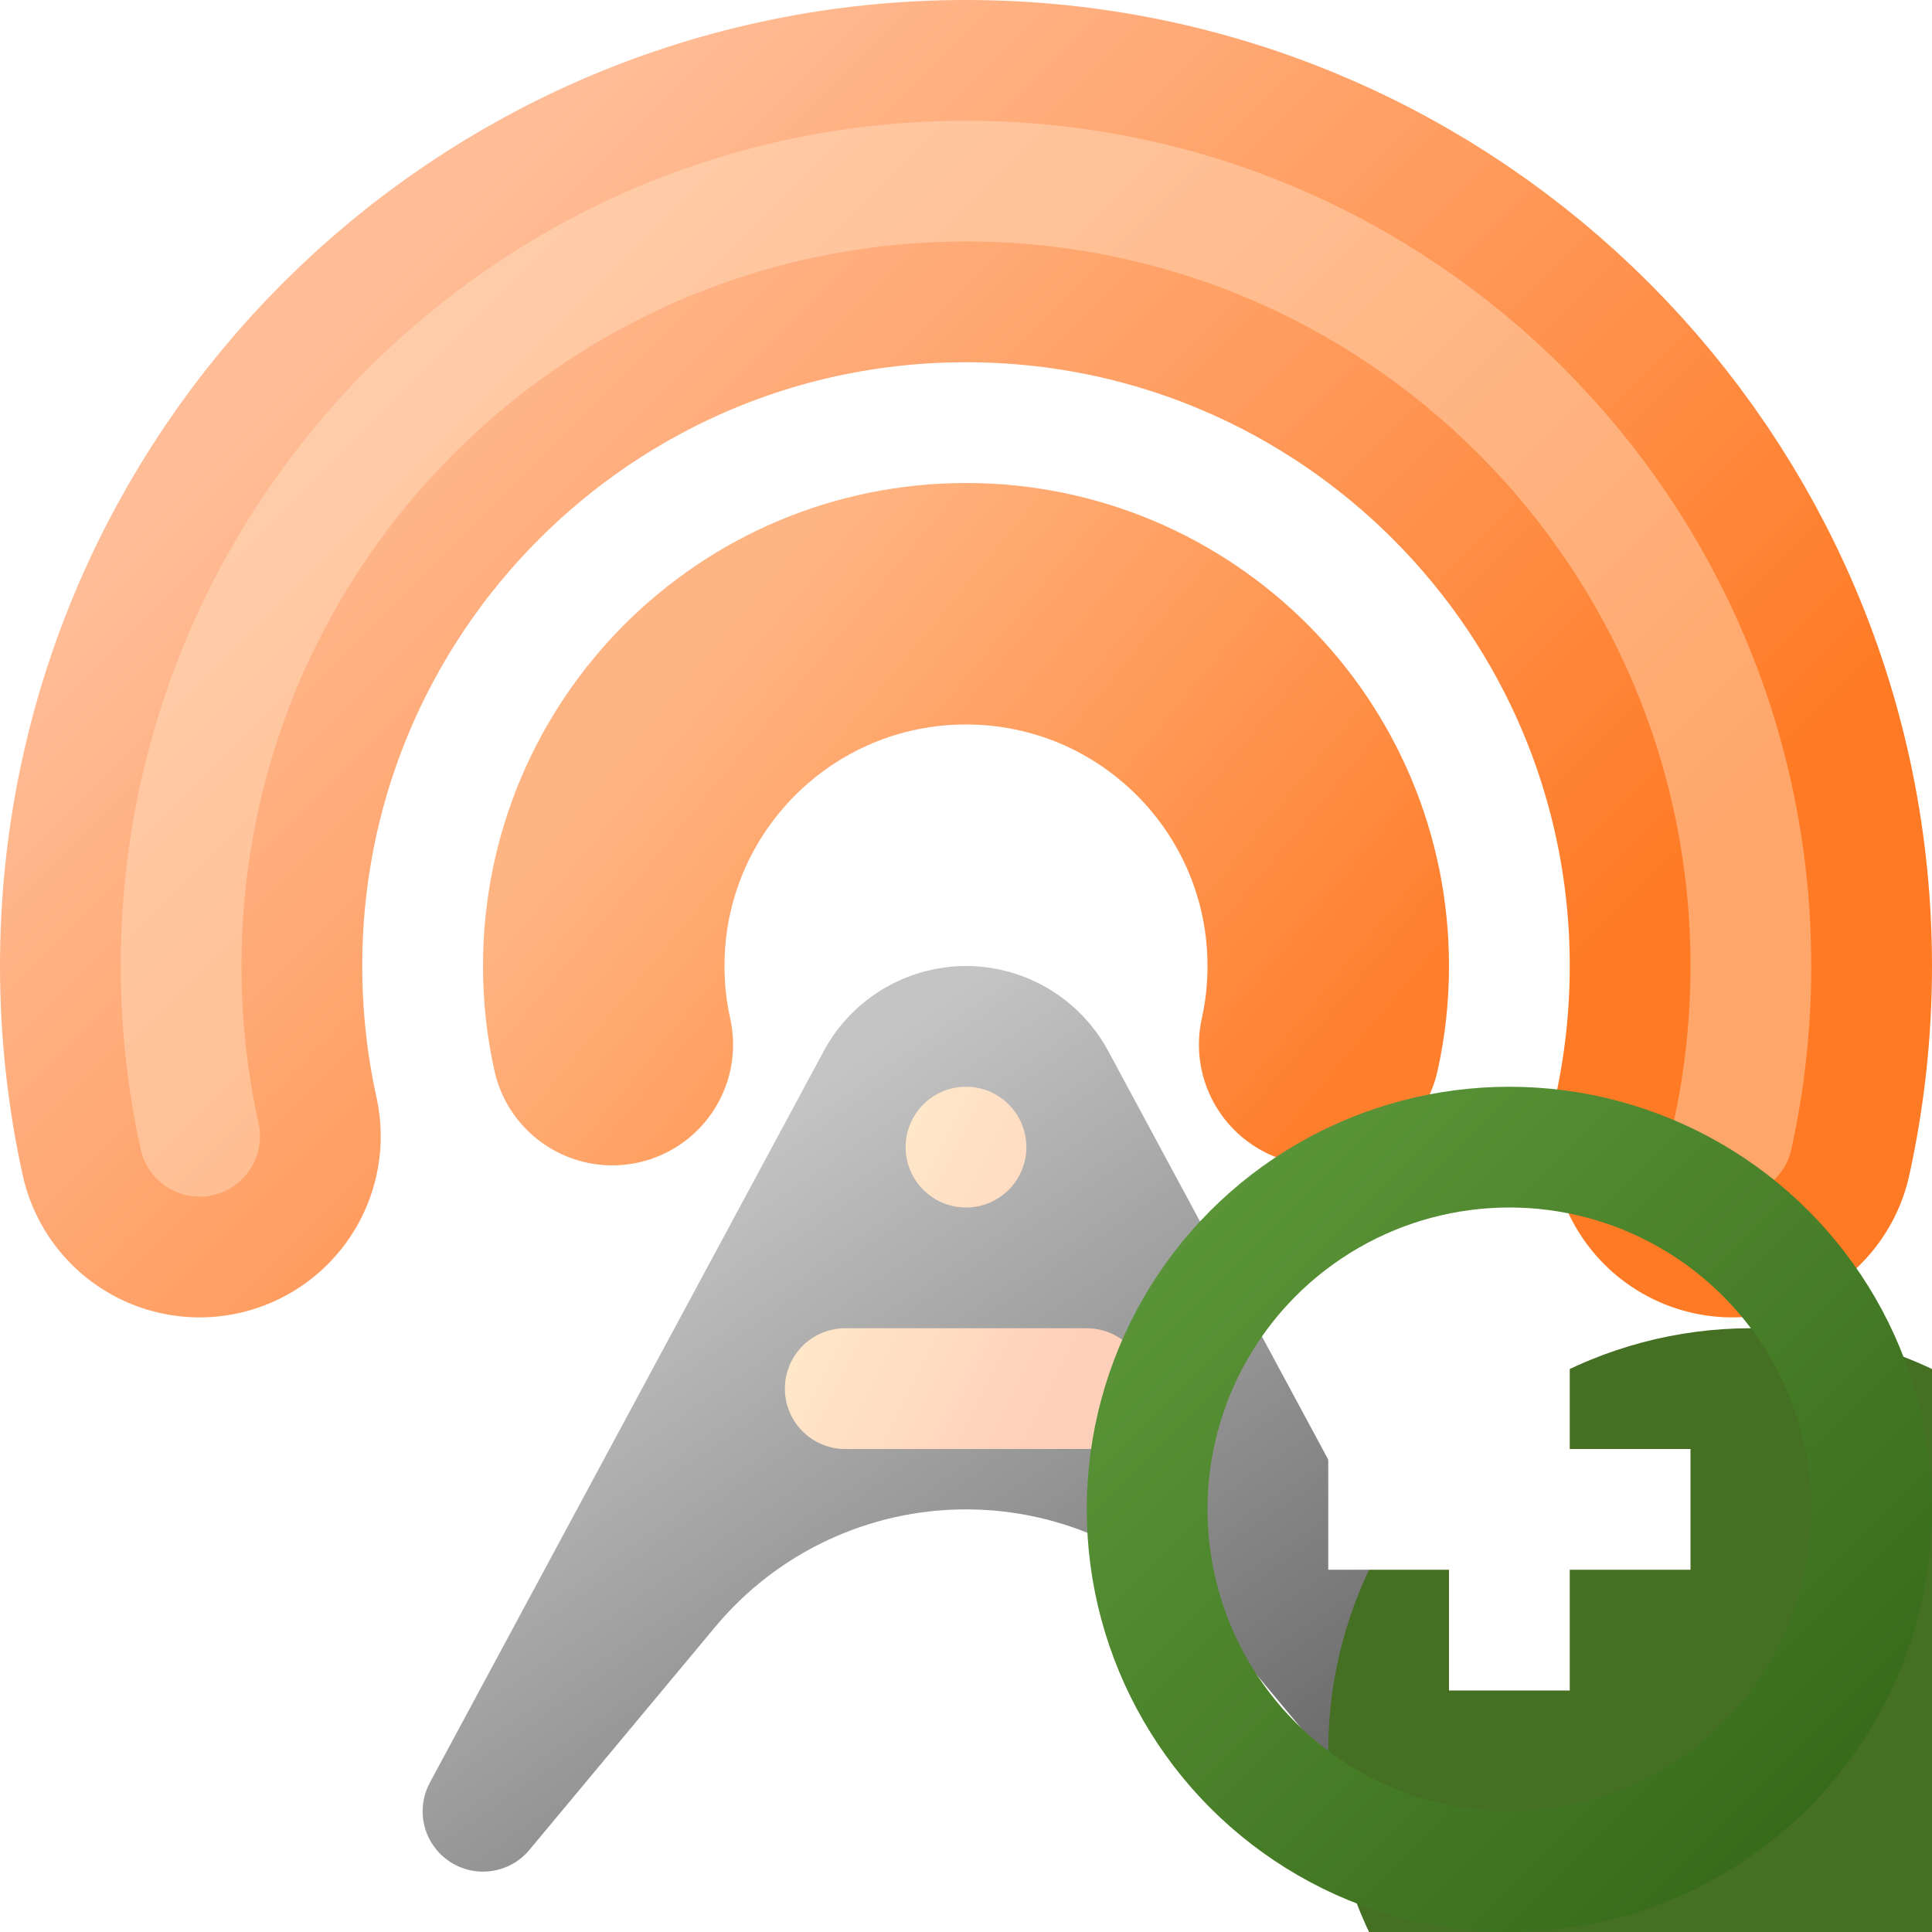 <svg width="16" height="16" viewBox="0 0 16 16" fill="none" xmlns="http://www.w3.org/2000/svg">
<path d="M1.653 9.41C1.553 8.956 1.5 8.484 1.5 8C1.5 4.41 4.41 1.5 8 1.5C11.59 1.5 14.5 4.41 14.5 8C14.5 8.484 14.447 8.956 14.347 9.41" stroke="url(#paint0_linear_495_8602)" stroke-width="3" stroke-linecap="round"/>
<path d="M1.653 9.41C1.553 8.956 1.5 8.484 1.5 8C1.5 4.41 4.41 1.5 8 1.5C11.59 1.5 14.5 4.41 14.5 8C14.5 8.484 14.447 8.956 14.347 9.41" stroke="url(#paint1_linear_495_8602)" stroke-linecap="round"/>
<path d="M5.071 8.651C5.024 8.441 5 8.224 5 8C5 6.343 6.343 5 8 5C9.657 5 11 6.343 11 8C11 8.224 10.976 8.441 10.929 8.651" stroke="url(#paint2_linear_495_8602)" stroke-width="2" stroke-linecap="round"/>
<path d="M4 15L7.263 8.94C7.409 8.669 7.692 8.5 8 8.5C8.308 8.5 8.591 8.669 8.737 8.94L12 15L10.46 13.152C9.852 12.422 8.95 12 8 12C7.05 12 6.148 12.422 5.54 13.152L4 15Z" fill="url(#paint3_linear_495_8602)" stroke="url(#paint4_linear_495_8602)" stroke-linecap="round" stroke-linejoin="round"/>
<path d="M6.5 11.5C6.5 11.224 6.724 11 7 11H9C9.276 11 9.5 11.224 9.5 11.5C9.5 11.776 9.276 12 9 12H7C6.724 12 6.5 11.776 6.5 11.5Z" fill="url(#paint5_linear_495_8602)"/>
<path d="M7.5 9.5C7.5 9.224 7.724 9 8 9C8.276 9 8.5 9.224 8.5 9.5C8.5 9.776 8.276 10 8 10C7.724 10 7.5 9.776 7.5 9.5Z" fill="url(#paint6_linear_495_8602)"/>
<g filter="url(#filter0_i_495_8602)">
<circle cx="12.5" cy="12.5" r="3.5" fill="#456F23"/>
</g>
<circle cx="12.5" cy="12.5" r="3" stroke="url(#paint7_linear_495_8602)"/>
<path fill-rule="evenodd" clip-rule="evenodd" d="M12 12V11H13V12H14V13H13V14H12V13H11V12H12Z" fill="white"/>
<defs>
<filter id="filter0_i_495_8602" x="9" y="9" width="9" height="9" filterUnits="userSpaceOnUse" color-interpolation-filters="sRGB">
<feFlood flood-opacity="0" result="BackgroundImageFix"/>
<feBlend mode="normal" in="SourceGraphic" in2="BackgroundImageFix" result="shape"/>
<feColorMatrix in="SourceAlpha" type="matrix" values="0 0 0 0 0 0 0 0 0 0 0 0 0 0 0 0 0 0 127 0" result="hardAlpha"/>
<feOffset dx="2" dy="2"/>
<feGaussianBlur stdDeviation="4"/>
<feComposite in2="hardAlpha" operator="arithmetic" k2="-1" k3="1"/>
<feColorMatrix type="matrix" values="0 0 0 0 0.715 0 0 0 0 0.899 0 0 0 0 0.57 0 0 0 1 0"/>
<feBlend mode="normal" in2="shape" result="effect1_innerShadow_495_8602"/>
</filter>
<linearGradient id="paint0_linear_495_8602" x1="4.045" y1="1.5" x2="11.955" y2="9.41" gradientUnits="userSpaceOnUse">
<stop stop-color="#FFBD97"/>
<stop offset="1" stop-color="#FF7A24"/>
</linearGradient>
<linearGradient id="paint1_linear_495_8602" x1="4.045" y1="1.5" x2="11.955" y2="9.41" gradientUnits="userSpaceOnUse">
<stop stop-color="#FFCEAC"/>
<stop offset="1" stop-color="#FFA66A"/>
</linearGradient>
<linearGradient id="paint2_linear_495_8602" x1="6.175" y1="5" x2="11" y2="9" gradientUnits="userSpaceOnUse">
<stop stop-color="#FFB583"/>
<stop offset="1" stop-color="#FF7F2D"/>
</linearGradient>
<linearGradient id="paint3_linear_495_8602" x1="12" y1="15" x2="7.5" y2="8.5" gradientUnits="userSpaceOnUse">
<stop stop-color="#606060"/>
<stop offset="1" stop-color="#C4C4C4"/>
</linearGradient>
<linearGradient id="paint4_linear_495_8602" x1="12" y1="15" x2="7.5" y2="8.5" gradientUnits="userSpaceOnUse">
<stop stop-color="#606060"/>
<stop offset="1" stop-color="#C4C4C4"/>
</linearGradient>
<linearGradient id="paint5_linear_495_8602" x1="7" y1="10" x2="9" y2="11" gradientUnits="userSpaceOnUse">
<stop stop-color="#FFE9CB"/>
<stop offset="1" stop-color="#FFD0B9"/>
</linearGradient>
<linearGradient id="paint6_linear_495_8602" x1="7" y1="10" x2="9" y2="11" gradientUnits="userSpaceOnUse">
<stop stop-color="#FFE9CB"/>
<stop offset="1" stop-color="#FFD0B9"/>
</linearGradient>
<linearGradient id="paint7_linear_495_8602" x1="15" y1="15" x2="10" y2="10" gradientUnits="userSpaceOnUse">
<stop stop-color="#376B19"/>
<stop offset="1" stop-color="#5A9438"/>
</linearGradient>
</defs>
</svg>
